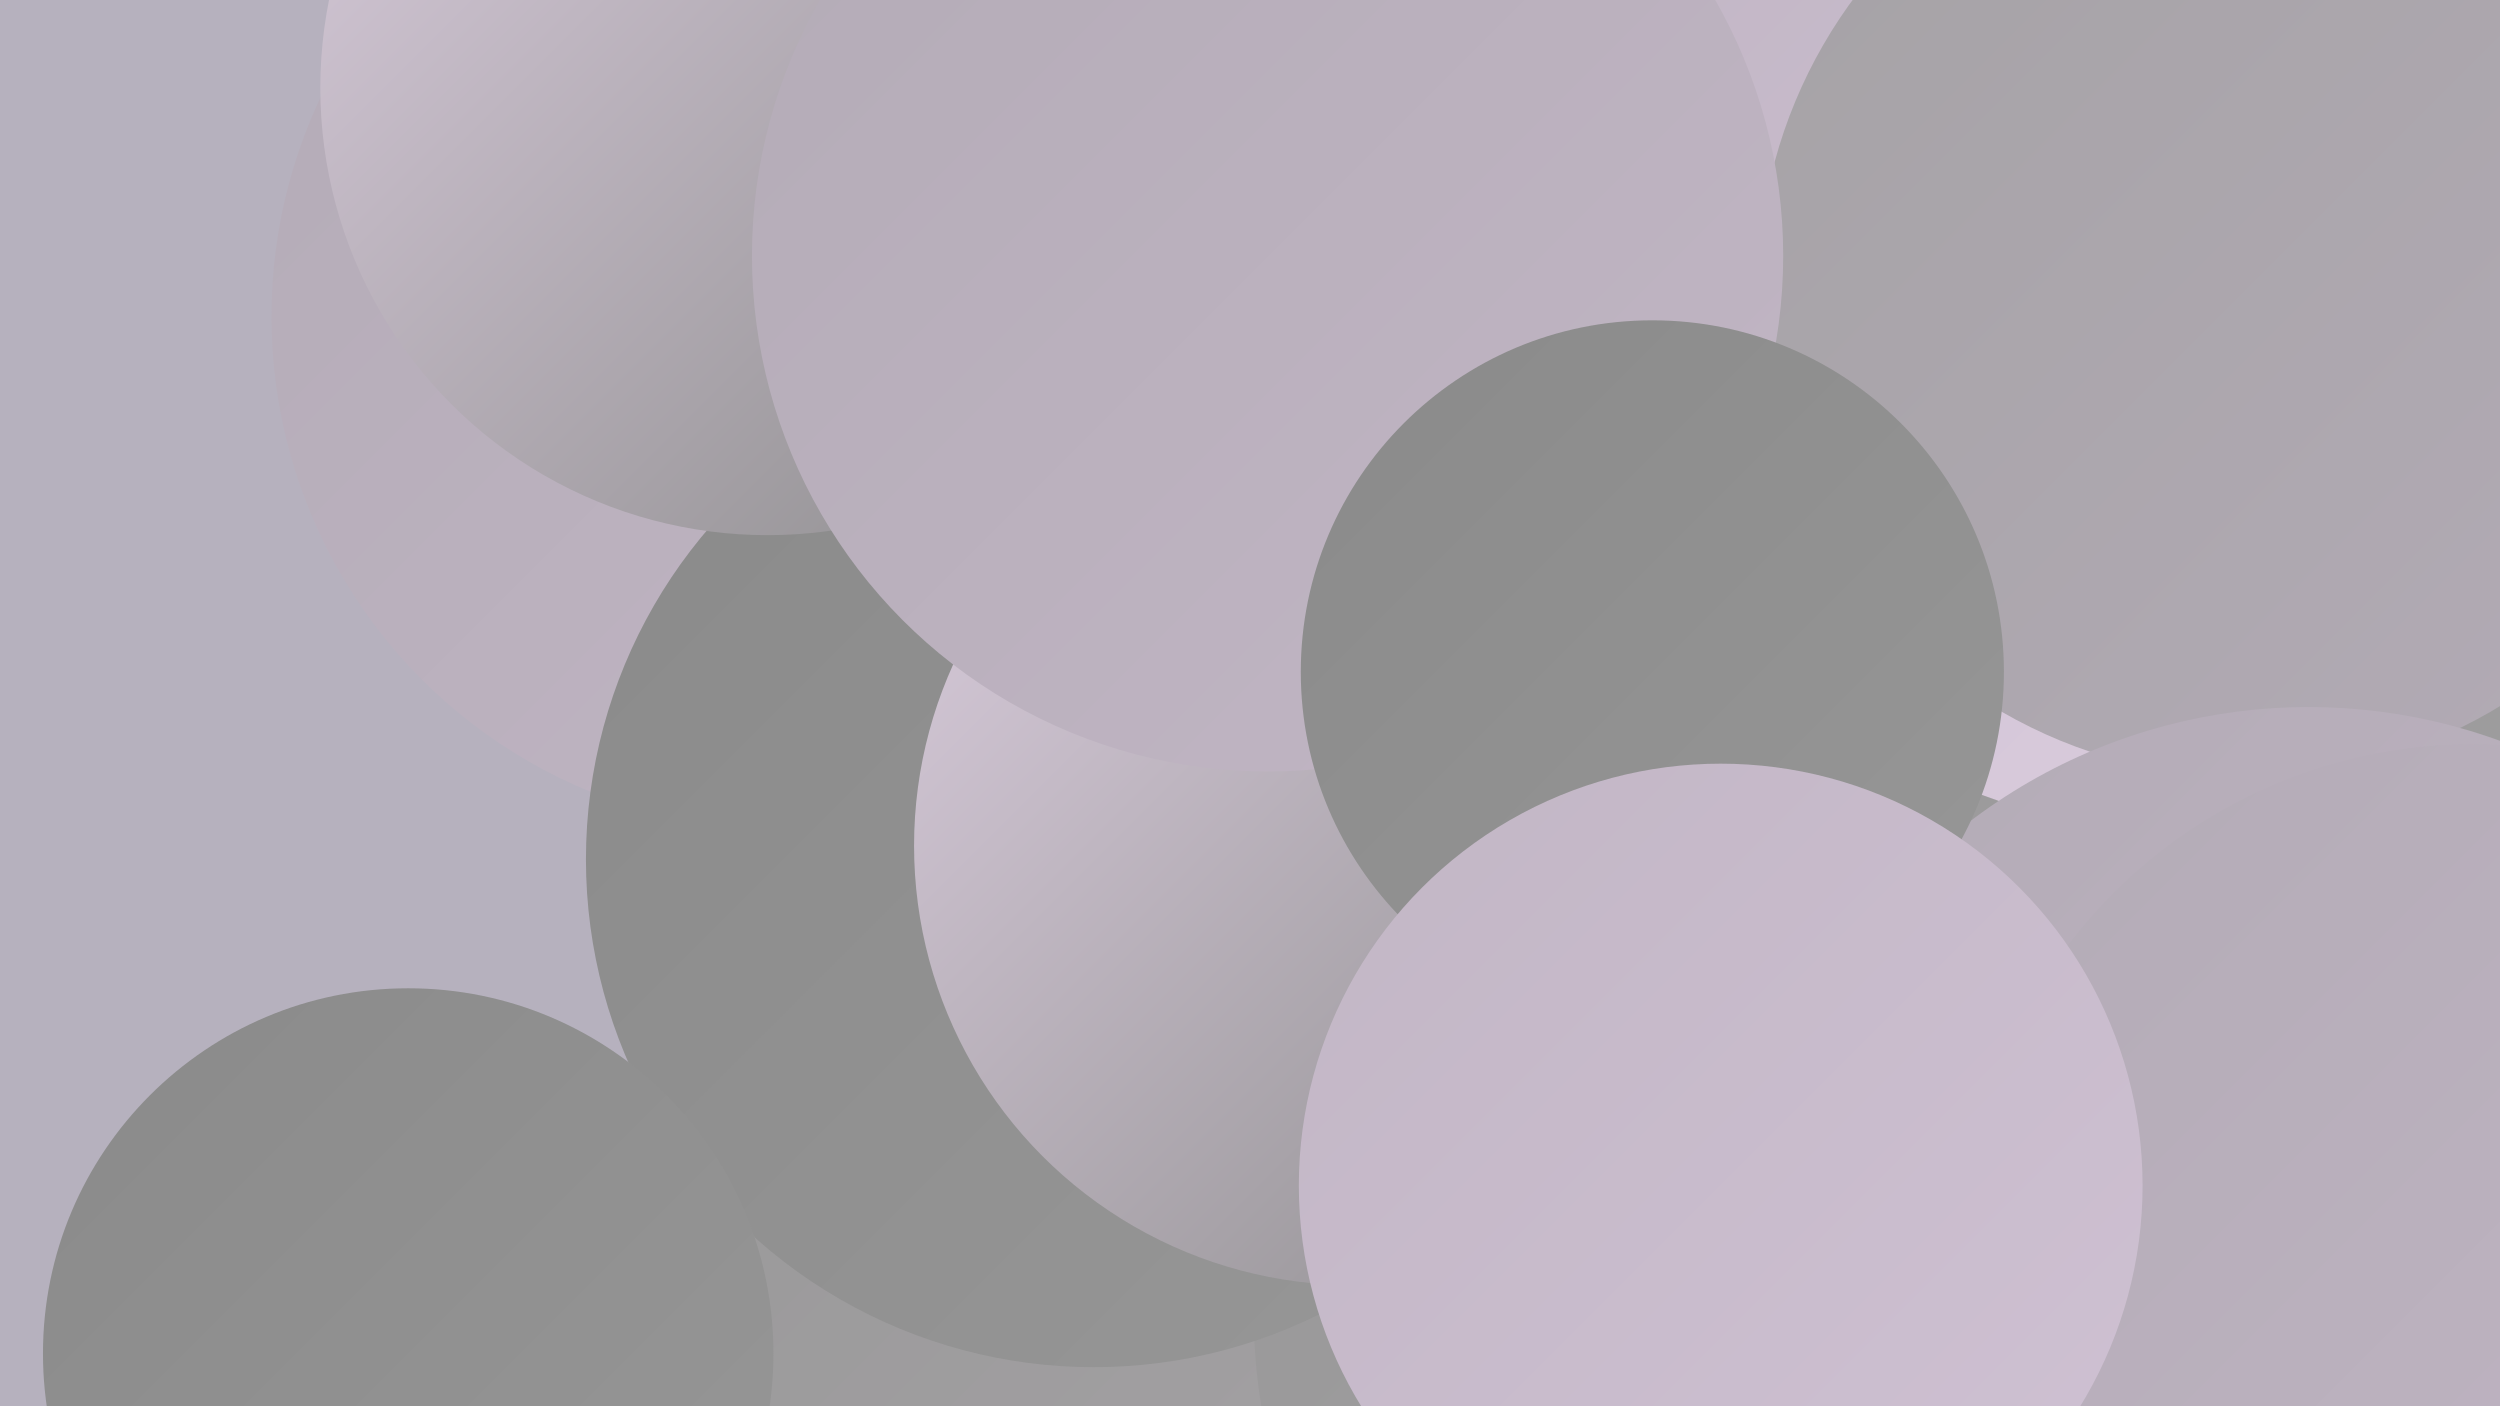 <?xml version="1.0" encoding="UTF-8"?><svg width="1280" height="720" xmlns="http://www.w3.org/2000/svg"><defs><linearGradient id="grad0" x1="0%" y1="0%" x2="100%" y2="100%"><stop offset="0%" style="stop-color:#8a8a8a;stop-opacity:1" /><stop offset="100%" style="stop-color:#979797;stop-opacity:1" /></linearGradient><linearGradient id="grad1" x1="0%" y1="0%" x2="100%" y2="100%"><stop offset="0%" style="stop-color:#979797;stop-opacity:1" /><stop offset="100%" style="stop-color:#a5a2a5;stop-opacity:1" /></linearGradient><linearGradient id="grad2" x1="0%" y1="0%" x2="100%" y2="100%"><stop offset="0%" style="stop-color:#a5a2a5;stop-opacity:1" /><stop offset="100%" style="stop-color:#b3abb6;stop-opacity:1" /></linearGradient><linearGradient id="grad3" x1="0%" y1="0%" x2="100%" y2="100%"><stop offset="0%" style="stop-color:#b3abb6;stop-opacity:1" /><stop offset="100%" style="stop-color:#c2b6c5;stop-opacity:1" /></linearGradient><linearGradient id="grad4" x1="0%" y1="0%" x2="100%" y2="100%"><stop offset="0%" style="stop-color:#c2b6c5;stop-opacity:1" /><stop offset="100%" style="stop-color:#cfc1d3;stop-opacity:1" /></linearGradient><linearGradient id="grad5" x1="0%" y1="0%" x2="100%" y2="100%"><stop offset="0%" style="stop-color:#cfc1d3;stop-opacity:1" /><stop offset="100%" style="stop-color:#dccedf;stop-opacity:1" /></linearGradient><linearGradient id="grad6" x1="0%" y1="0%" x2="100%" y2="100%"><stop offset="0%" style="stop-color:#dccedf;stop-opacity:1" /><stop offset="100%" style="stop-color:#8a8a8a;stop-opacity:1" /></linearGradient></defs><rect width="1280" height="720" fill="#b6b1be" /><circle cx="939" cy="416" r="220" fill="url(#grad1)" /><circle cx="1215" cy="341" r="187" fill="url(#grad5)" /><circle cx="1057" cy="620" r="287" fill="url(#grad1)" /><circle cx="567" cy="606" r="237" fill="url(#grad1)" /><circle cx="981" cy="150" r="190" fill="url(#grad4)" /><circle cx="467" cy="70" r="253" fill="url(#grad2)" /><circle cx="402" cy="162" r="263" fill="url(#grad3)" /><circle cx="1201" cy="515" r="221" fill="url(#grad1)" /><circle cx="880" cy="447" r="272" fill="url(#grad5)" /><circle cx="924" cy="674" r="282" fill="url(#grad1)" /><circle cx="560" cy="440" r="260" fill="url(#grad0)" /><circle cx="1150" cy="148" r="250" fill="url(#grad2)" /><circle cx="1182" cy="648" r="286" fill="url(#grad3)" /><circle cx="209" cy="693" r="187" fill="url(#grad0)" /><circle cx="693" cy="433" r="225" fill="url(#grad6)" /><circle cx="1266" cy="641" r="260" fill="url(#grad3)" /><circle cx="393" cy="45" r="229" fill="url(#grad6)" /><circle cx="649" cy="131" r="264" fill="url(#grad3)" /><circle cx="846" cy="344" r="180" fill="url(#grad0)" /><circle cx="881" cy="607" r="216" fill="url(#grad4)" /></svg>